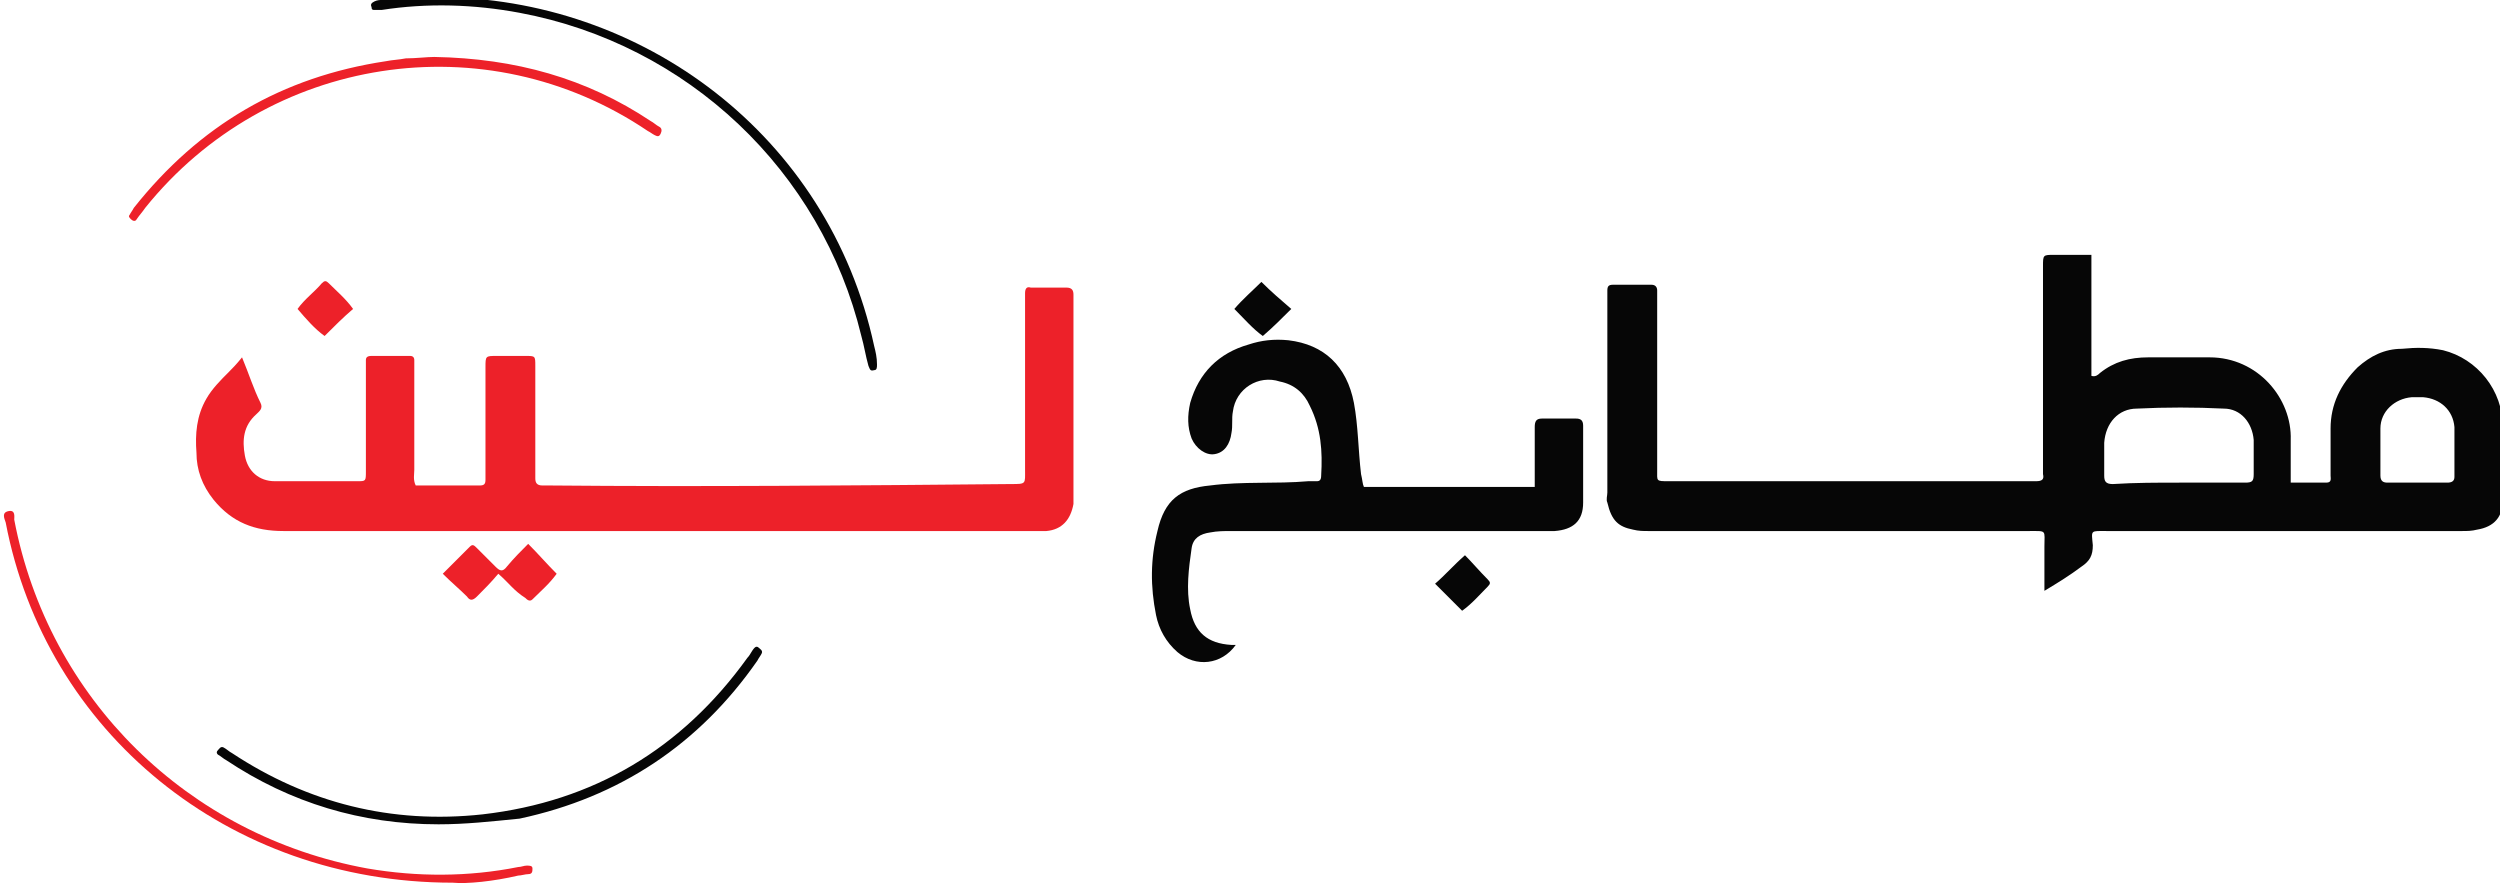 <?xml version="1.0" encoding="utf-8"?>
<!-- Generator: Adobe Illustrator 23.0.0, SVG Export Plug-In . SVG Version: 6.00 Build 0)  -->
<svg version="1.1" id="Layer_1" xmlns="http://www.w3.org/2000/svg" xmlns:xlink="http://www.w3.org/1999/xlink" x="0px" y="0px"
	 viewBox="0 0 175.6 62.2" style="enable-background:new 0 0 175.6 62.2;" xml:space="preserve">
<style type="text/css">
	.st0{fill:#060606;}
	.st1{fill:#ED2129;}
</style>
<g>
	<path class="st0" d="M143.6,41.5c0-1.1,0-2.1,0-3.1c0-1.2,0.2-1.1-1.1-1.1c-8.9,0-17.8,0-26.7,0c-0.4,0-0.7,0-1.1-0.1
		c-1-0.2-1.5-0.6-1.8-1.9c-0.1-0.2,0-0.5,0-0.7c0-4.6,0-9.1,0-13.7c0-0.2,0-0.3,0-0.5c0-0.3,0.1-0.4,0.4-0.4c0.9,0,1.8,0,2.7,0
		c0.3,0,0.4,0.2,0.4,0.4c0,0.2,0,0.4,0,0.7c0,4,0,7.9,0,11.9c0,0.8-0.1,0.8,0.8,0.8c8.5,0,17,0,25.5,0c0.1,0,0.2,0,0.3,0
		c0.4,0,0.6-0.1,0.5-0.5c0-0.2,0-0.4,0-0.7c0-4.6,0-9.3,0-13.9c0-0.8,0-0.8,0.8-0.8c0.8,0,1.7,0,2.6,0c0,2.9,0,5.7,0,8.5
		c0.3,0.1,0.5-0.1,0.6-0.2c1-0.8,2.1-1.1,3.4-1.1c1.4,0,2.9,0,4.3,0c3.4,0,5.8,2.9,5.7,5.8c0,1,0,1.9,0,3c0.9,0,1.7,0,2.5,0
		c0.4,0,0.3-0.3,0.3-0.5c0-1.1,0-2.2,0-3.3c0-1.7,0.7-3.1,1.9-4.3c0.9-0.8,1.9-1.3,3.1-1.3c1-0.1,1.9-0.1,2.9,0.1
		c2.4,0.6,4.2,2.8,4.2,5.4c0,1.7,0,3.4,0,5.1c0,1.2-0.6,1.9-1.8,2.1c-0.4,0.1-0.7,0.1-1.1,0.1c-8.3,0-16.6,0-24.9,0
		c-1.2,0-1.1-0.1-1,1c0,0.7-0.2,1.1-0.8,1.5C145.4,40.4,144.6,40.9,143.6,41.5z M153.1,33.9c1.5,0,3.1,0,4.6,0
		c0.5,0,0.6-0.1,0.6-0.6c0-0.8,0-1.6,0-2.4c-0.1-1.2-0.9-2.2-2.1-2.2c-2-0.1-4.1-0.1-6.1,0c-1.3,0-2.2,1-2.3,2.4c0,0.8,0,1.6,0,2.3
		c0,0.4,0.1,0.6,0.6,0.6C150,33.9,151.5,33.9,153.1,33.9z M169.7,33.9c0.7,0,1.5,0,2.2,0c0.3,0,0.5-0.1,0.5-0.4c0-1.2,0-2.4,0-3.5
		c-0.1-1.2-1-2-2.2-2.1c-0.3,0-0.6,0-0.8,0c-1.2,0.1-2.2,1-2.2,2.2c0,1.1,0,2.2,0,3.3c0,0.4,0.2,0.5,0.5,0.5
		C168.3,33.9,169,33.9,169.7,33.9z"/>
	<path class="st1" d="M17,25.1c0.5,1.2,0.8,2.2,1.3,3.2c0.2,0.4-0.1,0.6-0.3,0.8c-0.9,0.8-1,1.8-0.8,2.9c0.2,1.1,1,1.8,2.1,1.8
		c1.9,0,3.8,0,5.8,0c0.6,0,0.6,0,0.6-0.7c0-2.4,0-4.7,0-7.1c0-0.2,0-0.4,0-0.7c0-0.2,0.1-0.3,0.4-0.3c0.9,0,1.8,0,2.7,0
		c0.2,0,0.3,0.1,0.3,0.3c0,0.2,0,0.4,0,0.7c0,2.3,0,4.6,0,7c0,0.3-0.1,0.7,0.1,1.1c1.5,0,3,0,4.5,0c0.3,0,0.4-0.1,0.4-0.4
		c0-0.2,0-0.4,0-0.7c0-2.4,0-4.8,0-7.2c0-0.8,0-0.8,0.8-0.8c0.7,0,1.3,0,2,0c0.7,0,0.7,0,0.7,0.7c0,2,0,4,0,5.9c0,0.7,0,1.3,0,2
		c0,0.3,0.1,0.5,0.5,0.5c0.2,0,0.3,0,0.5,0C49.3,34.2,60.2,34.1,71,34c1.1,0,1,0,1-1c0-3.9,0-7.8,0-11.7c0-0.2,0-0.4,0-0.7
		c0-0.3,0.1-0.5,0.4-0.4c0.8,0,1.7,0,2.5,0c0.4,0,0.5,0.2,0.5,0.5c0,0.2,0,0.5,0,0.7c0,4.4,0,8.7,0,13.1c0,0.3,0,0.6,0,0.9
		c-0.2,1.1-0.8,1.8-1.9,1.9c-0.3,0-0.6,0-0.9,0c-17.6,0-35.1,0-52.7,0c-2,0-3.6-0.6-4.9-2.2c-0.8-1-1.2-2.1-1.2-3.3
		c-0.1-1.3,0-2.6,0.7-3.8c0.4-0.7,1-1.3,1.6-1.9C16.3,25.9,16.6,25.6,17,25.1z"/>
	<path class="st0" d="M95.8,34.2c3.9,0,7.9,0,12,0c0-0.7,0-1.5,0-2.2c0-0.7,0-1.4,0-2c0-0.4,0.1-0.6,0.5-0.6c0.8,0,1.6,0,2.4,0
		c0.3,0,0.5,0.1,0.5,0.5c0,1.8,0,3.6,0,5.4c0,1.3-0.7,1.9-2,2c-0.3,0-0.7,0-1,0c-7.2,0-14.5,0-21.7,0c-0.5,0-1,0-1.5,0.1
		c-0.7,0.1-1.2,0.4-1.3,1.1c-0.2,1.4-0.4,2.9-0.1,4.3c0.3,1.6,1.2,2.4,2.9,2.5c0.1,0,0.2,0,0.3,0c-1,1.4-2.8,1.6-4.1,0.5
		c-0.8-0.7-1.3-1.6-1.5-2.6c-0.4-2-0.4-3.9,0.1-5.9c0.5-2.2,1.6-3,3.7-3.2c2.3-0.3,4.6-0.1,6.9-0.3c0.2,0,0.4,0,0.6,0
		c0.2,0,0.3-0.1,0.3-0.4c0.1-1.7,0-3.3-0.8-4.9c-0.4-0.9-1.1-1.5-2.1-1.7c-1.5-0.5-3.1,0.5-3.3,2.1c-0.1,0.5,0,1-0.1,1.5
		c-0.1,0.8-0.5,1.4-1.2,1.5c-0.6,0.1-1.3-0.4-1.6-1.1c-0.3-0.8-0.3-1.6-0.1-2.5c0.6-2.1,2-3.5,4.1-4.1c0.9-0.3,1.8-0.4,2.8-0.3
		c2.5,0.3,4.1,1.8,4.6,4.4c0.3,1.6,0.3,3.3,0.5,5C95.7,33.7,95.7,34,95.8,34.2z"/>
	<path class="st1" d="M31.8,62C16,62,3.2,51.4,0.4,36.7c-0.1-0.3-0.3-0.7,0.2-0.8C1.1,35.8,1,36.3,1,36.5
		C3.4,49.1,13.2,58.7,25.8,61c3.5,0.6,7.1,0.6,10.6-0.1c0.2,0,0.4-0.1,0.6-0.1c0.2,0,0.4,0,0.4,0.2c0,0.2,0,0.4-0.3,0.4
		c-0.2,0-0.5,0.1-0.7,0.1C34.7,61.9,32.8,62.1,31.8,62z"/>
	<path class="st0" d="M30.7-0.2c14.4,0,27.5,9.7,30.7,24.5c0.1,0.4,0.2,0.8,0.2,1.3c0,0.2,0,0.4-0.2,0.4c-0.3,0.1-0.3-0.1-0.4-0.3
		c-0.2-0.7-0.3-1.4-0.5-2.1C57.7,12,48.3,3.1,36.5,0.9c-3.2-0.6-6.5-0.7-9.7-0.2c-0.2,0-0.3,0-0.5,0c-0.2,0-0.2-0.1-0.2-0.2
		c-0.1-0.2,0-0.3,0.2-0.4c0.2-0.1,0.4-0.1,0.5-0.1C28.2-0.1,29.6-0.2,30.7-0.2z"/>
	<path class="st0" d="M30.8,57.9c-5.4,0-10.4-1.5-14.9-4.5c-0.2-0.1-0.4-0.3-0.6-0.4c-0.1-0.1-0.1-0.2,0-0.3
		c0.1-0.1,0.2-0.3,0.4-0.2c0.2,0.1,0.4,0.3,0.6,0.4c5.3,3.5,11.2,5,17.6,4.3c7.8-0.9,14-4.6,18.6-11c0.2-0.2,0.3-0.5,0.5-0.7
		c0.1-0.1,0.2-0.1,0.3,0c0.1,0.1,0.3,0.2,0.2,0.4c-0.1,0.2-0.2,0.3-0.3,0.5c-4.1,5.9-9.7,9.6-16.7,11.1
		C34.5,57.7,32.7,57.9,30.8,57.9z"/>
	<path class="st1" d="M30.5,4c5.7,0.1,10.7,1.5,15.2,4.5c0.2,0.1,0.4,0.3,0.6,0.4c0.2,0.1,0.2,0.3,0.1,0.5c-0.1,0.2-0.2,0.2-0.4,0.1
		c-0.2-0.1-0.3-0.2-0.5-0.3c-11.4-7.7-26.7-5.3-35.3,5.4c-0.2,0.3-0.4,0.5-0.6,0.8c-0.1,0.2-0.3,0.1-0.4,0c-0.1-0.1-0.2-0.2-0.1-0.3
		c0.1-0.2,0.2-0.3,0.3-0.5C14,8.8,19.8,5.4,27.1,4.3c0.5-0.1,0.9-0.1,1.4-0.2C29.2,4.1,30,4,30.5,4z"/>
	<path class="st1" d="M35,40.3c-0.5,0.6-1,1.1-1.5,1.6c-0.3,0.3-0.5,0.3-0.7,0c-0.5-0.5-1.1-1-1.7-1.6c0.7-0.7,1.3-1.3,1.9-1.9
		c0.2-0.2,0.3-0.1,0.5,0.1c0.4,0.4,0.9,0.9,1.3,1.3c0.3,0.3,0.5,0.4,0.8,0c0.5-0.6,1-1.1,1.5-1.6c0.7,0.7,1.3,1.4,2,2.1
		c-0.5,0.7-1.1,1.2-1.7,1.8c-0.2,0.2-0.4,0-0.5-0.1C36.1,41.5,35.7,40.9,35,40.3z"/>
	<path class="st0" d="M102.9,39c0.5,0.5,1,1.1,1.6,1.7c0.2,0.2,0.2,0.3,0,0.5c-0.6,0.6-1.1,1.2-1.8,1.7c-0.7-0.7-1.3-1.3-1.9-1.9
		C101.5,40.4,102.1,39.7,102.9,39z"/>
	<path class="st0" d="M88.6,19.8c0.7,0.7,1.4,1.3,2.1,1.9c-0.7,0.7-1.3,1.3-2,1.9c-0.7-0.5-1.3-1.2-2-1.9C87.3,21,88,20.4,88.6,19.8
		z"/>
	<path class="st1" d="M24.8,21.7c-0.7,0.6-1.3,1.2-2,1.9c-0.7-0.5-1.3-1.2-1.9-1.9c0.5-0.7,1.2-1.2,1.7-1.8c0.2-0.2,0.3-0.2,0.5,0
		C23.7,20.5,24.3,21,24.8,21.7z"/>
</g>
</svg>

